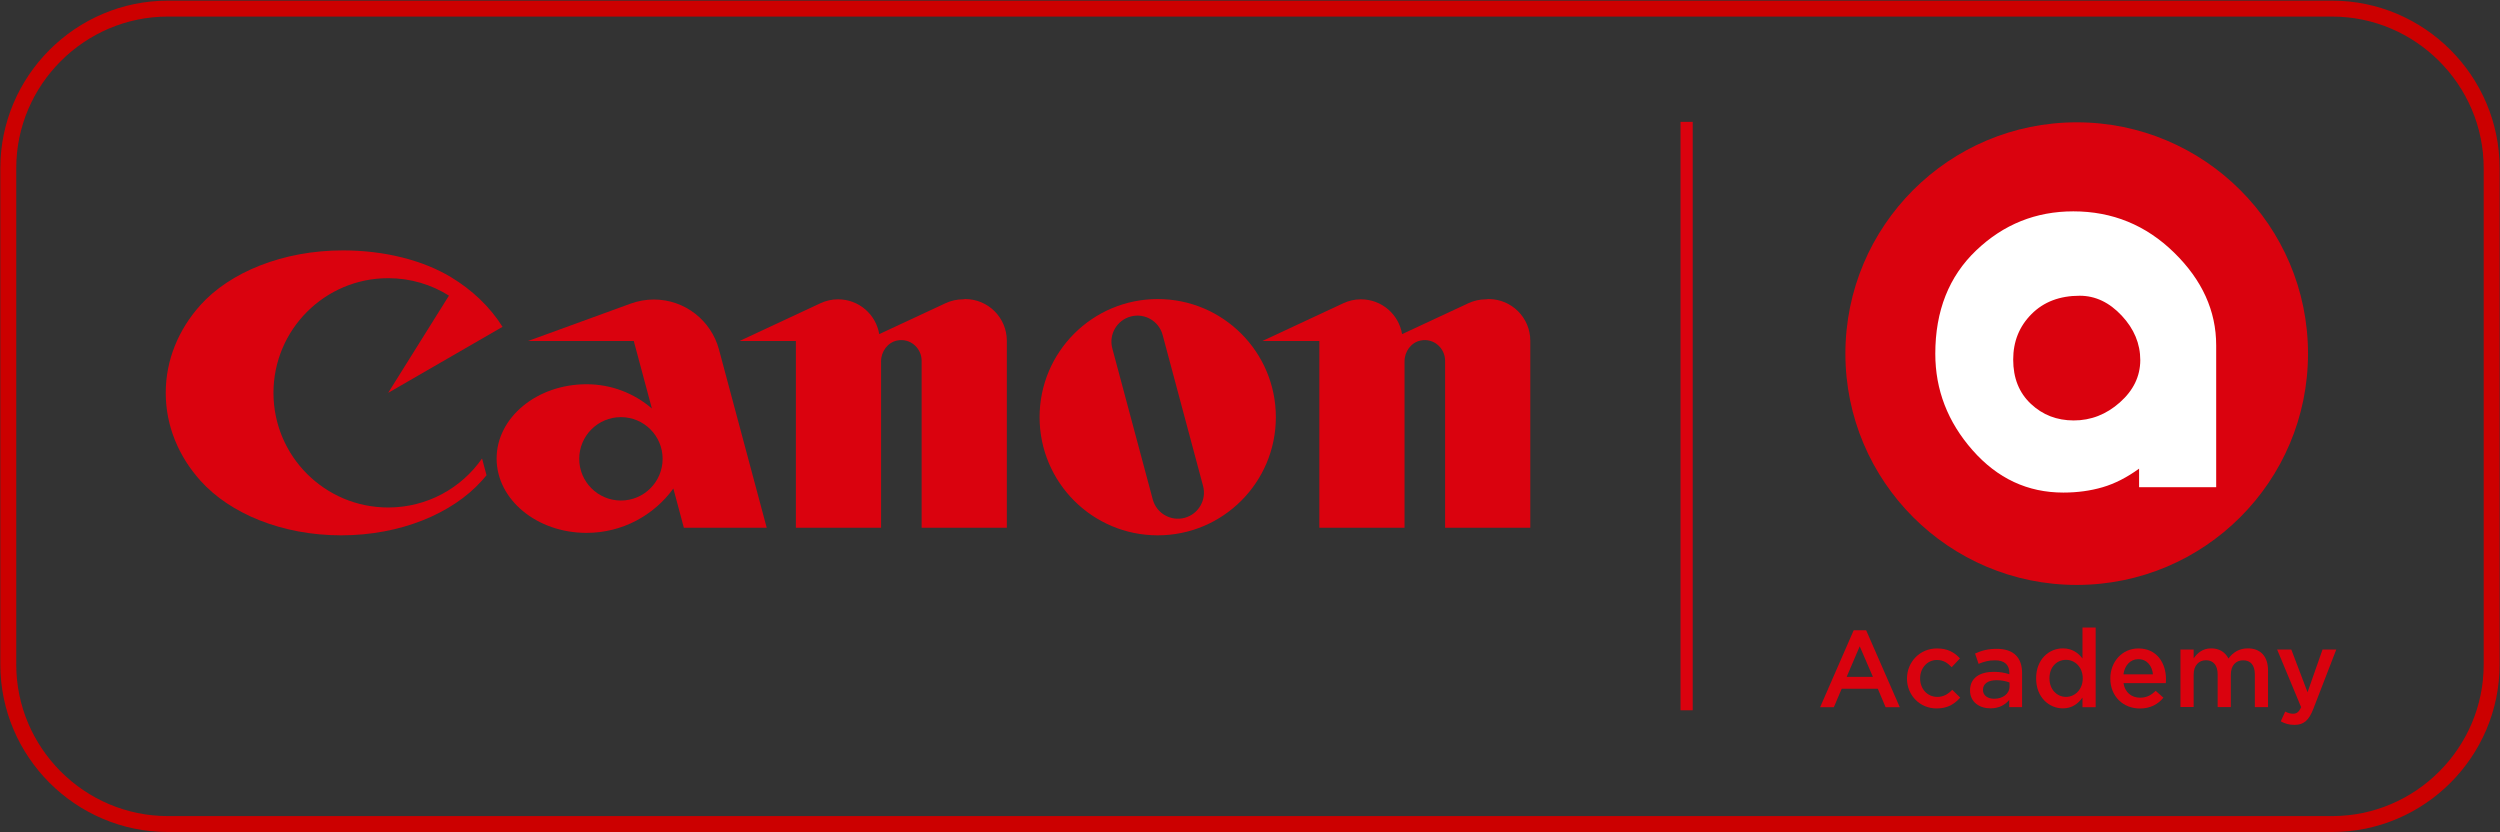 <?xml version="1.0" encoding="UTF-8"?>
<svg xmlns="http://www.w3.org/2000/svg" xmlns:xlink="http://www.w3.org/1999/xlink" version="1.1" id="Layer_1" x="0px" y="0px" viewBox="0 0 3771 1255" style="enable-background:new 0 0 3771 1255;" xml:space="preserve">
<rect x="0" y="0" width="3771" height="1255" fill="#333333" stroke="none"/>
<style type="text/css">
	.st0{fill:#DA020E;}
	.st1{clip-path:url(#SVGID_00000031886006957026301090000007627429178693537458_);fill:#DA020E;}
	.st2{clip-path:url(#SVGID_00000112617125398921604150000000121144063491567763_);fill:#DA020E;}
	.st3{clip-path:url(#SVGID_00000112617125398921604150000000121144063491567763_);fill:#FFFFFF;}
	.st4{fill:none;stroke:#CC0000;stroke-width:24;stroke-miterlimit:10;}
</style>
<path class="st0" d="M3132.5,882.3c192.7,0,348.9-156.2,348.9-348.9c0-192.7-156.2-348.9-348.9-348.9  c-192.7,0-348.9,156.2-348.9,348.9C2783.6,726.1,2939.8,882.3,3132.5,882.3"></path>
<g>
	<defs>
		<rect id="SVGID_1_" x="245.5" y="373.6" width="2069" height="434.6"></rect>
	</defs>
	<clipPath id="SVGID_00000024720149107147674060000015608484524871510913_">
		<use xlink:href="#SVGID_1_" style="overflow:visible;"></use>
	</clipPath>
	<path style="clip-path:url(#SVGID_00000024720149107147674060000015608484524871510913_);fill:#DA020E;" d="M585.5,765.5   c-95.5,0-173-77.4-173-172.9s77.5-173,173-173c33.7,0,65.1,9.6,91.7,26.3l-91.7,146.7L758,493c-18.7-29.9-45.6-55.6-78.2-75.2   c-41.3-24.8-98.9-40.1-162.5-40.1c-90.8,0-170.4,33-214.9,82.4c-32.8,36.5-52.4,82.5-52.4,132.5s19.6,96,52.4,132.5   c44.5,49.6,123,82.4,212.2,82.4c89.3,0,167.7-32.8,212.2-82.4c2.4-2.7,4.8-5.5,7.1-8.2l-6.8-25.3   C696,736.3,644.2,765.5,585.5,765.5"></path>
	<path style="clip-path:url(#SVGID_00000024720149107147674060000015608484524871510913_);fill:#DA020E;" d="M936.6,755   c-34.7,0-62.9-28.2-62.9-62.9c0-34.7,28.1-62.9,62.9-62.9s62.9,28.2,62.9,62.9C999.5,726.9,971.3,755,936.6,755 M1156.5,796   l-72-268.8c-11.6-43.4-51.2-75.4-98.2-75.4c-12.2,0-23.9,2.2-34.8,6.1l-155.1,56.5h159.6l27.3,101.8   c-26.5-22.8-60.9-36.6-98.6-36.6c-74.9,0-135.6,50.2-135.6,112.1c0,61.9,60.7,112.1,135.6,112.1c53.9,0,101.6-26.4,131-66.9   l15.8,59.1H1156.5z"></path>
	<path style="clip-path:url(#SVGID_00000024720149107147674060000015608484524871510913_);fill:#DA020E;" d="M1452.8,451.5   c-9.5,0-18.5,2.1-26.6,5.9L1326.2,504c-4.9-29.8-30.8-52.5-62-52.5c-9.5,0-18.5,2.1-26.6,5.9l-122.2,57h85.1V796H1329V545.1   c0-14.9,9.9-28.6,24.4-31.5c19.6-3.9,36.8,11.4,36.8,30.8V796h128.5V514c0-34.8-28.2-62.9-62.9-62.9"></path>
	<path style="clip-path:url(#SVGID_00000024720149107147674060000015608484524871510913_);fill:#DA020E;" d="M2241.5,451.5   c-9.5,0-18.5,2.1-26.6,5.9l-100,46.6c-4.9-29.8-30.8-52.5-62-52.5c-9.5,0-18.5,2.1-26.6,5.9l-122.2,57h86V796h128.5V545.1   c0-14.9,9.9-28.6,24.4-31.5c19.6-3.9,36.8,11.4,36.8,30.8V796h128.5V514c0-34.8-28.2-62.9-62.9-62.9"></path>
	<path style="clip-path:url(#SVGID_00000024720149107147674060000015608484524871510913_);fill:#DA020E;" d="M1753.7,505.2   c-5.6-21-27.2-33.4-48.1-27.8c-21,5.6-33.4,27.2-27.8,48.1l61,227.8c5.6,21,27.2,33.4,48.1,27.8c21-5.6,33.4-27.2,27.8-48.1   L1753.7,505.2z M1924.5,629.3c0,98.4-79.8,178.2-178.2,178.2c-98.4,0-178.2-79.8-178.2-178.2c0-98.4,79.8-178.2,178.2-178.2   C1844.7,451.1,1924.5,530.9,1924.5,629.3"></path>
</g>
<g>
	<defs>
		<rect id="SVGID_00000159470553501613384890000012901477154753673357_" x="-5.5" y="-5.9" width="3783" height="1236.5"></rect>
	</defs>
	<clipPath id="SVGID_00000048476797074138800880000001852445939162495363_">
		<use xlink:href="#SVGID_00000159470553501613384890000012901477154753673357_" style="overflow:visible;"></use>
	</clipPath>
</g>
<rect x="2534.9" y="183.8" class="st0" width="18.4" height="887.6"></rect>
<g>
	<defs>
		<polygon id="SVGID_00000050621770790439595520000003566553815816338608_" points="2914.4,747 3349,747 3349,312.4 2914.4,317.2       "></polygon>
	</defs>
	<clipPath id="SVGID_00000173125286618544605800000015410570731994193293_">
		<use xlink:href="#SVGID_00000050621770790439595520000003566553815816338608_" style="overflow:visible;"></use>
	</clipPath>
	<path style="clip-path:url(#SVGID_00000173125286618544605800000015410570731994193293_);fill:#DA020E;" d="M3148,655.6   c63.4,0,114.8-51.4,114.8-114.8c0-63.4-51.4-114.8-114.8-114.8c-63.4,0-114.8,51.4-114.8,114.8   C3033.2,604.2,3084.6,655.6,3148,655.6"></path>
	<path style="clip-path:url(#SVGID_00000173125286618544605800000015410570731994193293_);fill:#FFFFFF;" d="M3197.6,607   c-20.5,18.2-43.7,27.2-69.6,27.2c-25.3,0-46.9-8.3-64.6-25c-17.8-16.7-26.7-38.9-26.7-66.8c0-27.3,9.2-50.1,27.6-68.6   c18.4-18.5,42.6-27.7,72.8-27.7c23.5,0,44.6,10,63.3,30c18.7,20,28,42.4,28,67.2C3228.3,567.6,3218.1,588.8,3197.6,607    M3342.9,520.9c0-52-21.2-98.6-63.6-140c-42.4-41.4-93-62.1-151.9-62.1c-56.5,0-105.3,19.6-146.5,58.9   c-41.2,39.3-61.7,91.2-61.7,155.9c0,54.4,18.7,102.9,56.2,145.5c37.5,42.6,83.1,63.9,136.9,63.9c21.2,0,41-2.7,59.4-8.1   c18.4-5.4,36.7-14.8,54.9-28v28h116.3V520.9z"></path>
</g>
<path class="st4" d="M3517.8,1243H253.2c-132.4,0-240.7-108.3-240.7-240.7V253.7C12.5,121.3,120.8,13,253.2,13h3264.5  c132.4,0,240.7,108.3,240.7,240.7v748.5C3758.5,1134.7,3650.2,1243,3517.8,1243z"></path>
<g>
	<path class="st0" d="M2796.1,950.7h18.8l50.7,116h-21.4l-11.7-27.8H2778l-11.8,27.8h-20.7L2796.1,950.7z M2825.1,1021l-19.9-46.1   l-19.7,46.1H2825.1z"></path>
	<path class="st0" d="M2876.5,1023.8v-0.3c0-24.7,19.1-45.4,45.2-45.4c16.3,0,26.5,6.1,34.7,15l-12.5,13.3   c-6.1-6.4-12.5-10.9-22.4-10.9c-14.5,0-25.2,12.5-25.2,27.6v0.3c0,15.5,10.7,27.8,26,27.8c9.4,0,16.3-4.3,22.5-10.7l12,11.8   c-8.6,9.5-18.6,16.3-35.5,16.3C2895.6,1068.7,2876.5,1048.4,2876.5,1023.8z"></path>
	<path class="st0" d="M2971.6,1041.7v-0.3c0-18.8,14.6-28,35.9-28c9.7,0,16.6,1.5,23.4,3.6v-2.1c0-12.3-7.6-18.9-21.6-18.9   c-9.7,0-16.9,2.1-24.8,5.4l-5.3-15.6c9.5-4.3,18.9-7.1,32.7-7.1c13,0,22.7,3.5,28.8,9.7c6.4,6.3,9.4,15.5,9.4,26.8v51.5h-19.4   v-10.9c-5.9,7.1-15,12.7-28.3,12.7C2986.1,1068.5,2971.6,1059.1,2971.6,1041.7z M3031.2,1035.4v-5.9c-5.1-2-11.8-3.5-19.7-3.5   c-12.8,0-20.4,5.4-20.4,14.5v0.3c0,8.4,7.4,13.2,16.9,13.2C3021.2,1054,3031.2,1046.5,3031.2,1035.4z"></path>
	<path class="st0" d="M3071.3,1023.4v-0.3c0-28.8,19.6-45.1,40.3-45.1c14.3,0,23.4,7.1,29.6,15.3v-46.7h19.9v120.1h-19.9v-14.5   c-6.4,9-15.5,16.3-29.6,16.3C3091.2,1068.5,3071.3,1052.2,3071.3,1023.4z M3141.6,1023.4v-0.3c0-16.8-11.8-27.8-25.2-27.8   c-13.7,0-25,10.5-25,27.8v0.3c0,16.8,11.5,27.8,25,27.8C3129.7,1051.2,3141.6,1040.1,3141.6,1023.4z"></path>
	<path class="st0" d="M3183.2,1023.6v-0.3c0-24.8,17.6-45.2,42.4-45.2c27.6,0,41.6,21.7,41.6,46.7c0,1.8-0.2,3.6-0.3,5.6h-63.8   c2.1,14.1,12.2,22,25,22c9.7,0,16.6-3.6,23.5-10.4l11.7,10.4c-8.2,9.9-19.6,16.3-35.5,16.3   C3202.6,1068.7,3183.2,1050.4,3183.2,1023.6z M3247.5,1017.2c-1.3-12.8-8.9-22.9-22-22.9c-12.2,0-20.7,9.4-22.5,22.9H3247.5z"></path>
	<path class="st0" d="M3289,979.8h19.9V993c5.6-7.7,13.2-15,26.5-15c12.5,0,21.4,6.1,26,15.3c6.9-9.2,16.1-15.3,29.3-15.3   c18.9,0,30.4,12,30.4,33.2v55.4h-19.9v-49.4c0-13.8-6.4-21.2-17.6-21.2c-10.9,0-18.6,7.6-18.6,21.5v49h-19.9v-49.5   c0-13.5-6.6-21.1-17.6-21.1c-11,0-18.6,8.2-18.6,21.5v49H3289V979.8z"></path>
	<path class="st0" d="M3503.3,979.8h20.7l-34.5,89.3c-6.9,17.8-14.6,24.3-28.6,24.3c-8.2,0-14.5-2-20.6-5.3l6.7-14.8   c3.6,2,7.6,3.3,11.7,3.3c5.6,0,9-2.5,12.3-9.9l-36.2-87h21.4l24.5,64.5L3503.3,979.8z"></path>
</g>
</svg>
